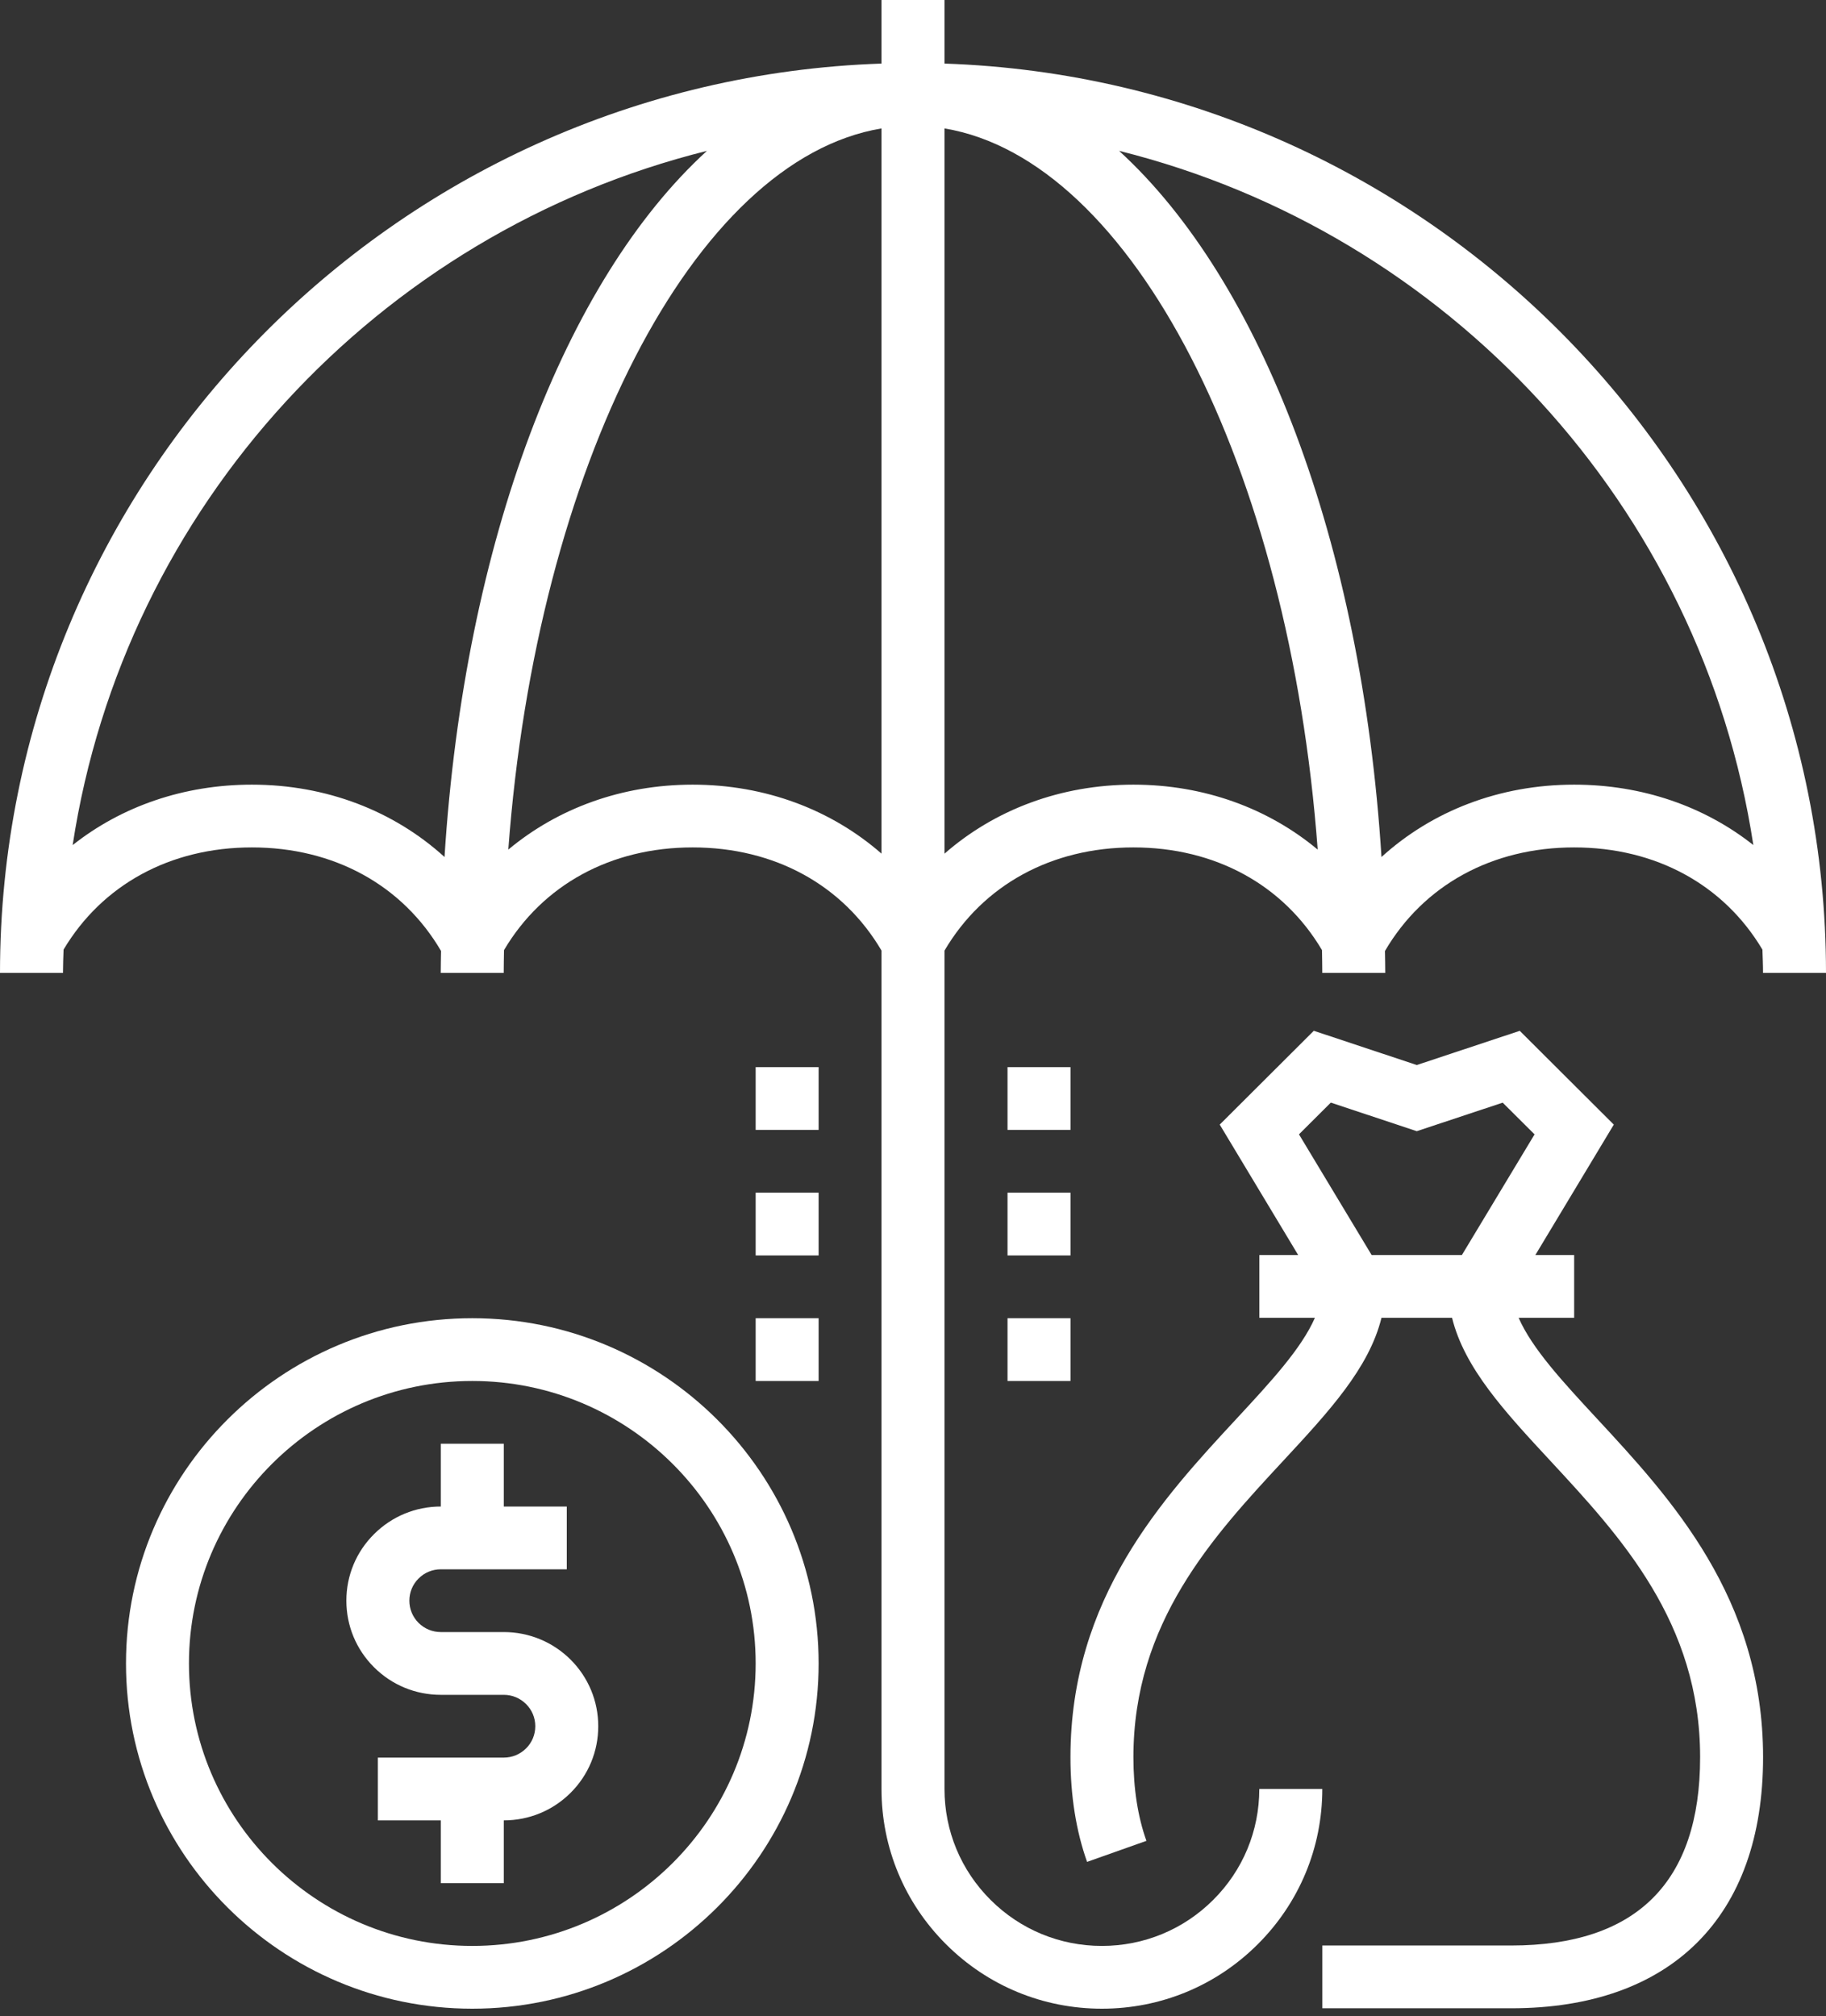 <svg width="48" height="53" viewBox="0 0 48 53" fill="none" xmlns="http://www.w3.org/2000/svg">
<rect x="0" y="0" width="48" height="53" fill="#333333" stroke="none"/>
<path d="M28.14 28.05H26.485V29.7H28.14V28.05Z" fill="white"/>
<path d="M28.14 31.35H26.485V33H28.14V31.35Z" fill="white"/>
<path d="M28.14 34.65H26.485V36.3H28.14V34.65Z" fill="white"/>
<path d="M21.519 28.05H19.864V29.7H21.519V28.05Z" fill="white"/>
<path d="M21.519 31.35H19.864V33H21.519V31.35Z" fill="white"/>
<path d="M21.519 34.65H19.864V36.3H21.519V34.65Z" fill="white"/>
<path d="M24.828 1.671V0H23.172V1.671C10.321 2.108 0 12.66 0 25.575H1.655C1.655 25.369 1.665 25.166 1.671 24.961C2.688 23.256 4.474 22.275 6.621 22.275C8.782 22.275 10.581 23.268 11.594 24.997C11.591 25.19 11.586 25.381 11.586 25.575H13.241C13.241 25.374 13.246 25.174 13.249 24.974C14.264 23.26 16.055 22.275 18.207 22.275C20.365 22.275 22.159 23.265 23.172 24.986V47.025C23.172 48.567 23.776 50.017 24.87 51.108C25.964 52.199 27.419 52.8 28.965 52.8C30.512 52.8 31.967 52.199 33.061 51.108C34.155 50.017 34.759 48.567 34.759 47.025H33.103C33.103 48.126 32.672 49.163 31.891 49.941C31.11 50.72 30.07 51.15 28.965 51.15C27.861 51.15 26.821 50.72 26.04 49.941C25.259 49.163 24.828 48.126 24.828 47.025V24.987C25.842 23.265 27.637 22.275 29.793 22.275C31.947 22.275 33.737 23.261 34.751 24.974C34.754 25.175 34.759 25.374 34.759 25.575H36.414C36.414 25.381 36.409 25.191 36.406 24.998C37.419 23.269 39.217 22.275 41.379 22.275C43.527 22.275 45.314 23.256 46.329 24.962C46.335 25.166 46.345 25.37 46.345 25.575H48C48 12.66 37.678 2.108 24.828 1.671ZM6.621 20.625C4.83 20.625 3.194 21.197 1.91 22.214C3.267 13.308 9.936 6.12 18.583 3.966C14.856 7.369 12.211 14.229 11.685 22.527C10.356 21.319 8.584 20.625 6.621 20.625ZM18.207 20.625C16.351 20.625 14.666 21.245 13.362 22.332C14.105 12.286 18.232 4.198 23.172 3.376V22.438C21.854 21.286 20.122 20.625 18.207 20.625ZM29.793 20.625C27.879 20.625 26.147 21.286 24.828 22.439V3.376C29.768 4.198 33.895 12.285 34.638 22.332C33.334 21.245 31.649 20.625 29.793 20.625ZM41.379 20.625C39.415 20.625 37.644 21.319 36.315 22.527C35.789 14.228 33.144 7.368 29.417 3.965C38.063 6.12 44.732 13.307 46.09 22.213C44.807 21.197 43.17 20.625 41.379 20.625Z" fill="white"/>
<path d="M39.92 34.639H41.38V32.989H40.36L42.422 29.561L39.95 27.096L37.243 27.995L34.536 27.095L32.063 29.561L34.125 32.989H33.105V34.639H34.565C34.21 35.45 33.408 36.317 32.514 37.282C30.565 39.384 28.139 42.001 28.139 46.189C28.139 47.203 28.287 48.128 28.576 48.941L30.136 48.388C29.909 47.753 29.794 47.013 29.794 46.189C29.794 42.646 31.884 40.391 33.729 38.402C34.928 37.109 35.99 35.962 36.315 34.639H38.17C38.495 35.962 39.557 37.109 40.757 38.402C42.601 40.391 44.691 42.646 44.691 46.189C44.691 49.474 43.02 51.139 39.725 51.139H34.76V52.789H39.725C43.933 52.789 46.346 50.384 46.346 46.189C46.346 42.001 43.92 39.384 41.972 37.282C41.078 36.317 40.275 35.45 39.92 34.639ZM36.056 32.989L34.146 29.817L34.983 28.983L37.243 29.734L39.501 28.984L40.339 29.818L38.429 32.989H36.056Z" fill="white"/>
<path d="M12.415 34.65C7.396 34.65 3.312 38.722 3.312 43.725C3.312 48.729 7.396 52.8 12.415 52.8C17.435 52.8 21.519 48.729 21.519 43.725C21.519 38.722 17.435 34.65 12.415 34.65ZM12.415 51.15C8.309 51.15 4.967 47.82 4.967 43.725C4.967 39.631 8.309 36.3 12.415 36.3C16.522 36.3 19.864 39.631 19.864 43.725C19.864 47.82 16.522 51.15 12.415 51.15Z" fill="white"/>
<path d="M13.243 42.9H11.588C11.367 42.9 11.159 42.814 11.002 42.658C10.847 42.502 10.761 42.296 10.761 42.075C10.761 41.854 10.847 41.648 11.002 41.493C11.159 41.336 11.367 41.25 11.588 41.25H14.899V39.6H13.243V37.95H11.588V39.6C10.926 39.6 10.302 39.858 9.833 40.325C9.364 40.791 9.105 41.413 9.105 42.075C9.105 42.737 9.364 43.359 9.833 43.826C10.301 44.293 10.926 44.55 11.588 44.55H13.243C13.464 44.55 13.672 44.636 13.829 44.793C13.985 44.948 14.071 45.154 14.071 45.375C14.071 45.596 13.985 45.803 13.829 45.958C13.672 46.114 13.464 46.2 13.243 46.2H9.933V47.85H11.588V49.5H13.243V47.85C13.905 47.85 14.53 47.593 14.999 47.126C15.468 46.659 15.726 46.037 15.726 45.375C15.726 44.714 15.467 44.092 14.999 43.624C14.53 43.158 13.905 42.9 13.243 42.9Z" fill="white"/>
</svg>
